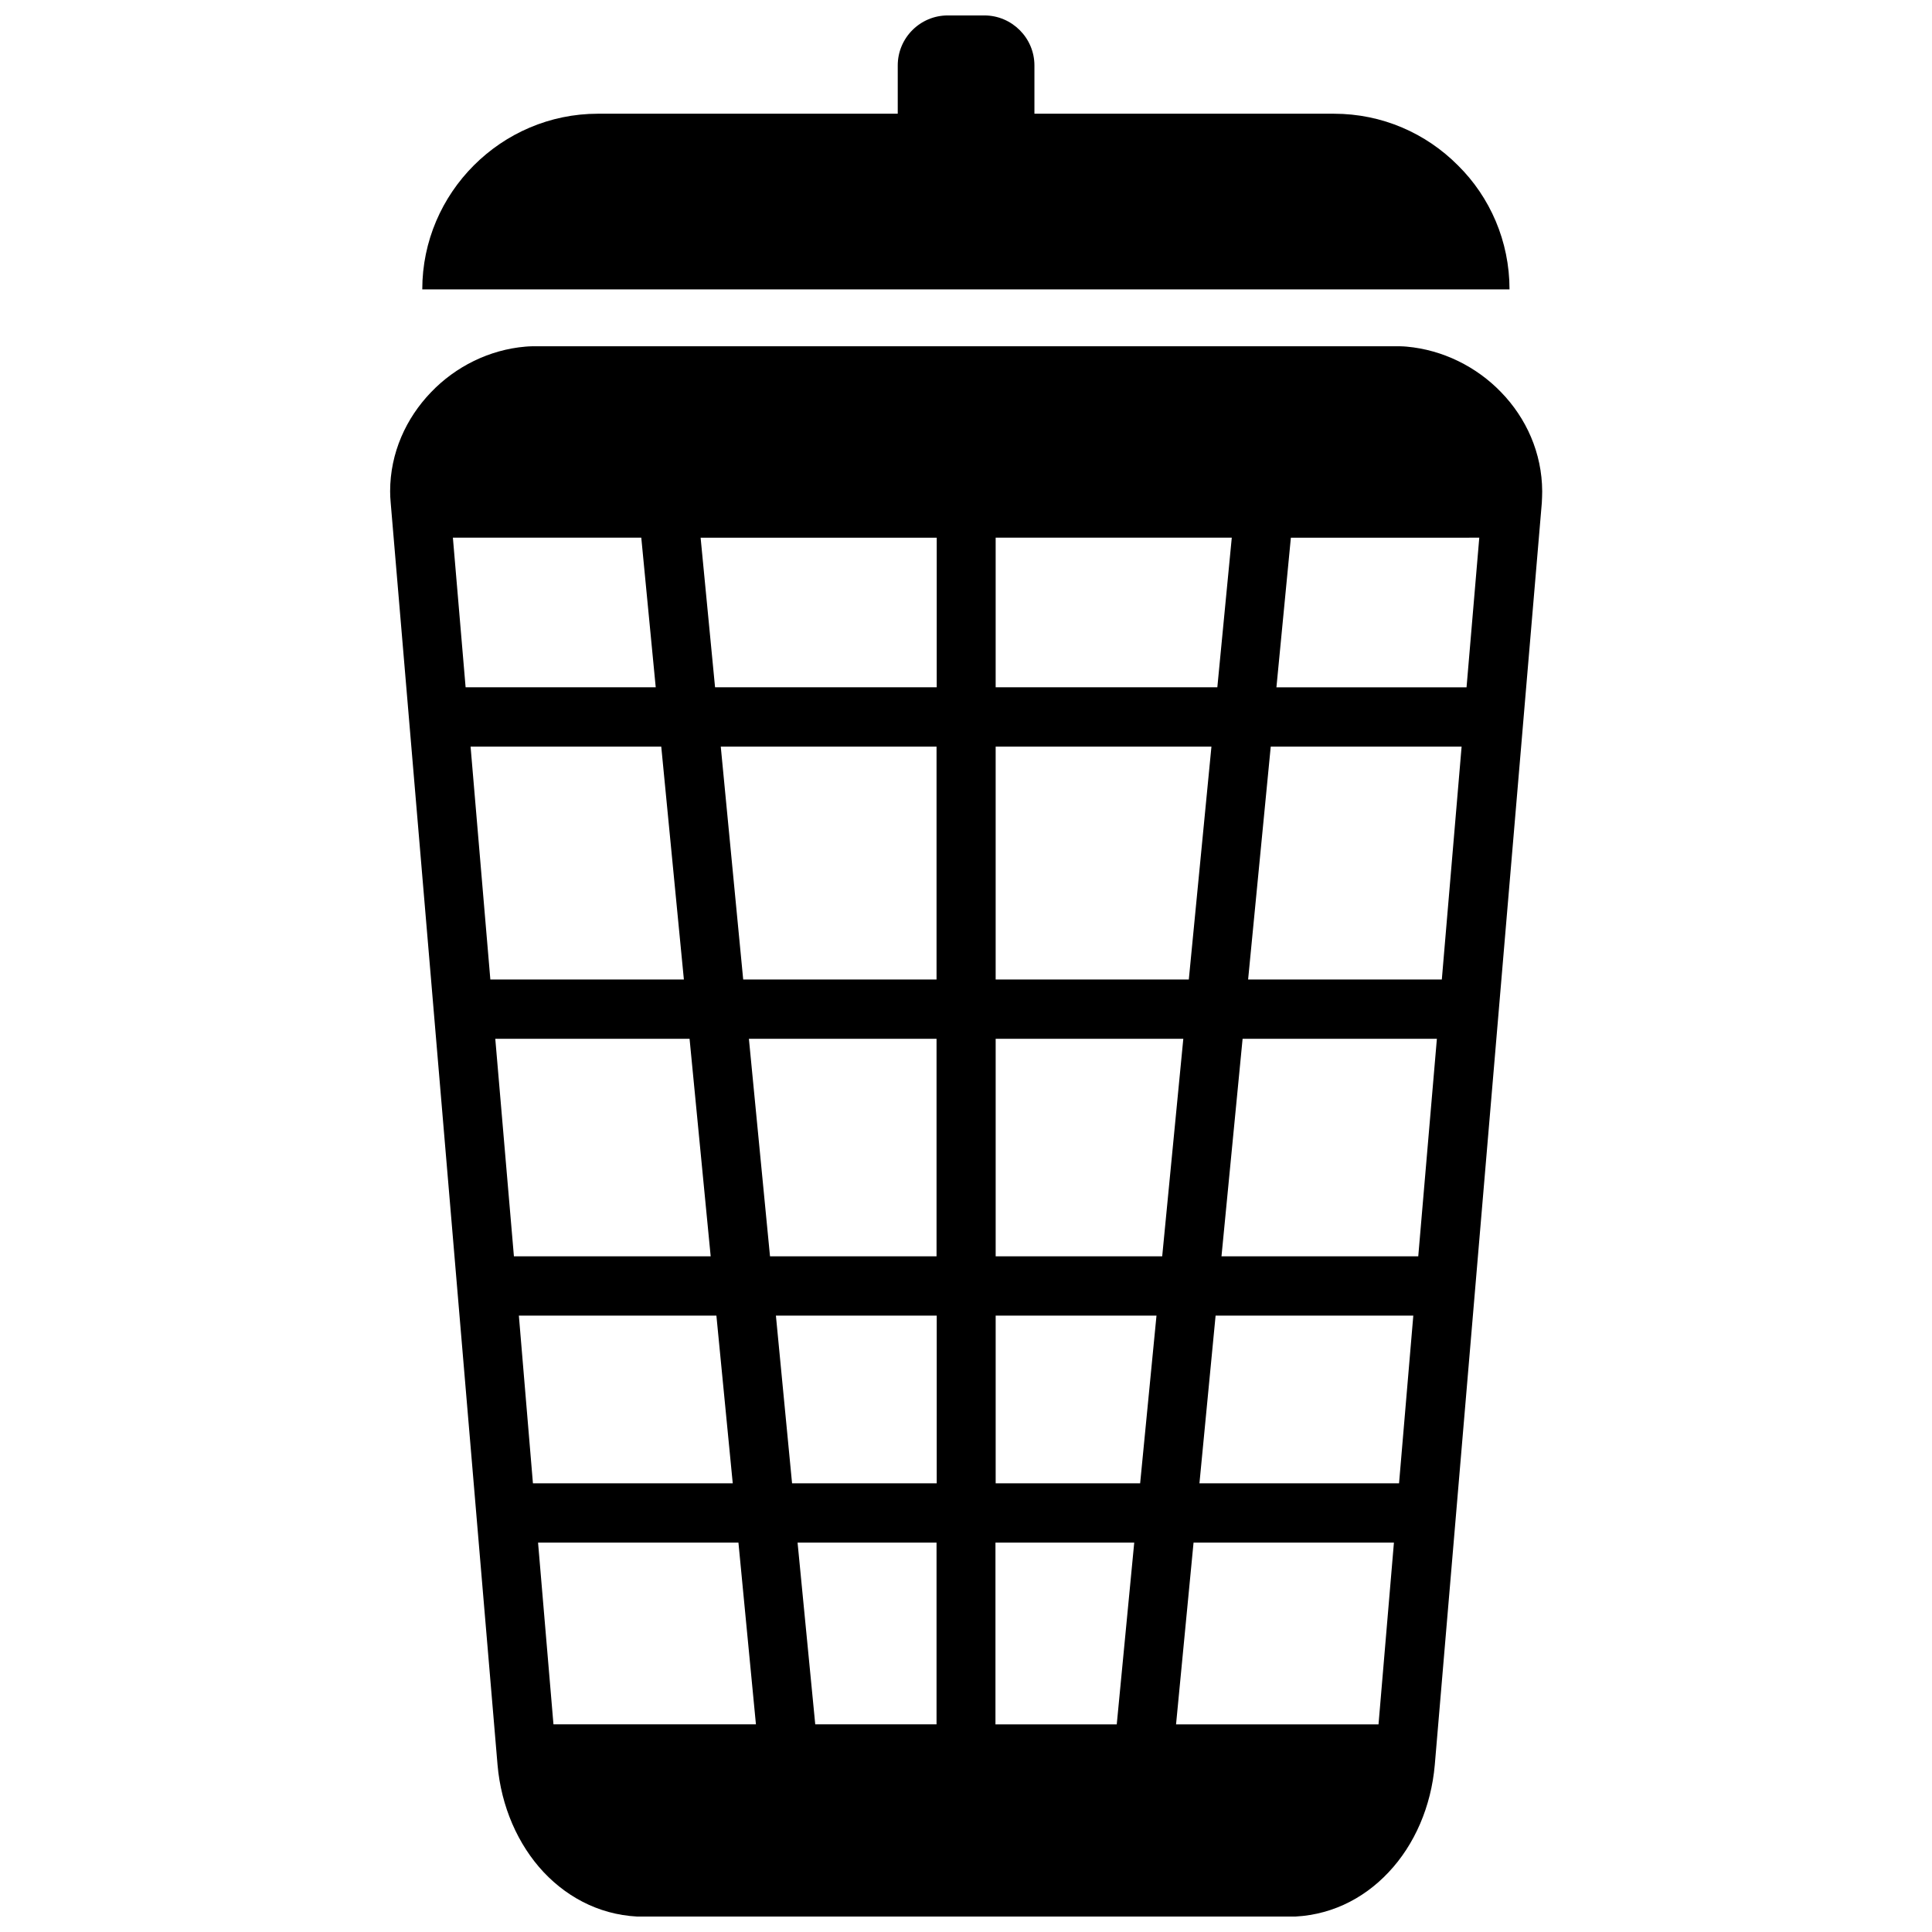 <?xml version="1.0" encoding="UTF-8"?>
<!-- Uploaded to: SVG Repo, www.svgrepo.com, Generator: SVG Repo Mixer Tools -->
<svg width="800px" height="800px" version="1.1" viewBox="144 144 512 512" xmlns="http://www.w3.org/2000/svg">
 <defs>
  <clipPath id="b">
   <path d="m255 148.09h290v72.906h-290z"/>
  </clipPath>
  <clipPath id="a">
   <path d="m247 235h306v416.9h-306z"/>
  </clipPath>
 </defs>
 <g>
  <g clip-path="url(#b)">
   <path d="m530.38 187.84c-8.465-8.516-20.051-13.703-32.898-13.703h-79.348v-12.797c0-7.305-5.996-13.25-13.25-13.25h-9.723c-7.305 0-13.25 5.945-13.25 13.25v12.797h-79.453c-25.594 0-46.551 20.957-46.551 46.551h288.13c0-12.797-5.191-24.484-13.656-32.848z"/>
  </g>
  <g clip-path="url(#a)">
   <path d="m541.82 247.95c-6.551-6.801-15.516-11.234-25.039-12.09-1.059-0.102-2.117-0.102-3.125-0.102h-227.22c-1.008 0-2.117 0-3.176 0.102-9.574 0.805-18.539 5.289-25.039 12.09-6.602 6.852-10.832 16.07-10.832 26.25 0 0.957 0.051 2.016 0.152 3.074l28.312 334.43c0.957 11.035 5.391 21.16 12.242 28.465 6.852 7.254 16.07 11.789 26.703 11.789h170.54c10.578 0 19.801-4.484 26.652-11.789 6.902-7.305 11.285-17.434 12.242-28.465l28.363-334.43c0.051-1.059 0.102-2.117 0.102-3.074-0.047-10.18-4.227-19.398-10.879-26.25zm-133.96 38.539h62.574l-3.828 39.648-58.746 0.004zm0 55.371h57.184l-5.996 61.715h-51.188zm-143.84-55.371h49.926l3.828 39.648h-50.383zm4.688 55.371h50.531l5.996 61.715h-51.289zm6.547 77.434h51.488l5.594 57.637h-52.145zm6.25 73.355h52.348l4.332 44.438h-52.953zm9.168 108.32-4.082-48.164h53.102l4.637 48.164zm101.52 0h-32.145l-4.684-48.164h36.828zm0-63.883h-38.289l-4.281-44.438h42.621l-0.004 44.438zm0-60.156h-44.133l-5.594-57.637h49.727zm0-73.355h-51.238l-5.945-61.715h57.184zm0-77.434h-58.695l-3.828-39.648h62.574l-0.004 39.648zm47.758 274.83h-32.145v-48.164h36.777zm6.199-63.883h-38.289v-44.438h42.621zm-38.289-60.156v-57.637h49.727l-5.594 57.637zm101.46 124.04h-53.656l4.637-48.164h53.102zm5.441-63.883h-52.898l4.281-44.438h52.395zm5.09-60.156h-52.145l5.594-57.637h51.488zm6.246-73.355h-51.336l5.996-61.715h50.582zm6.551-77.434h-50.383l3.828-39.648 49.93-0.004z"/>
  </g>
 </g>
</svg>